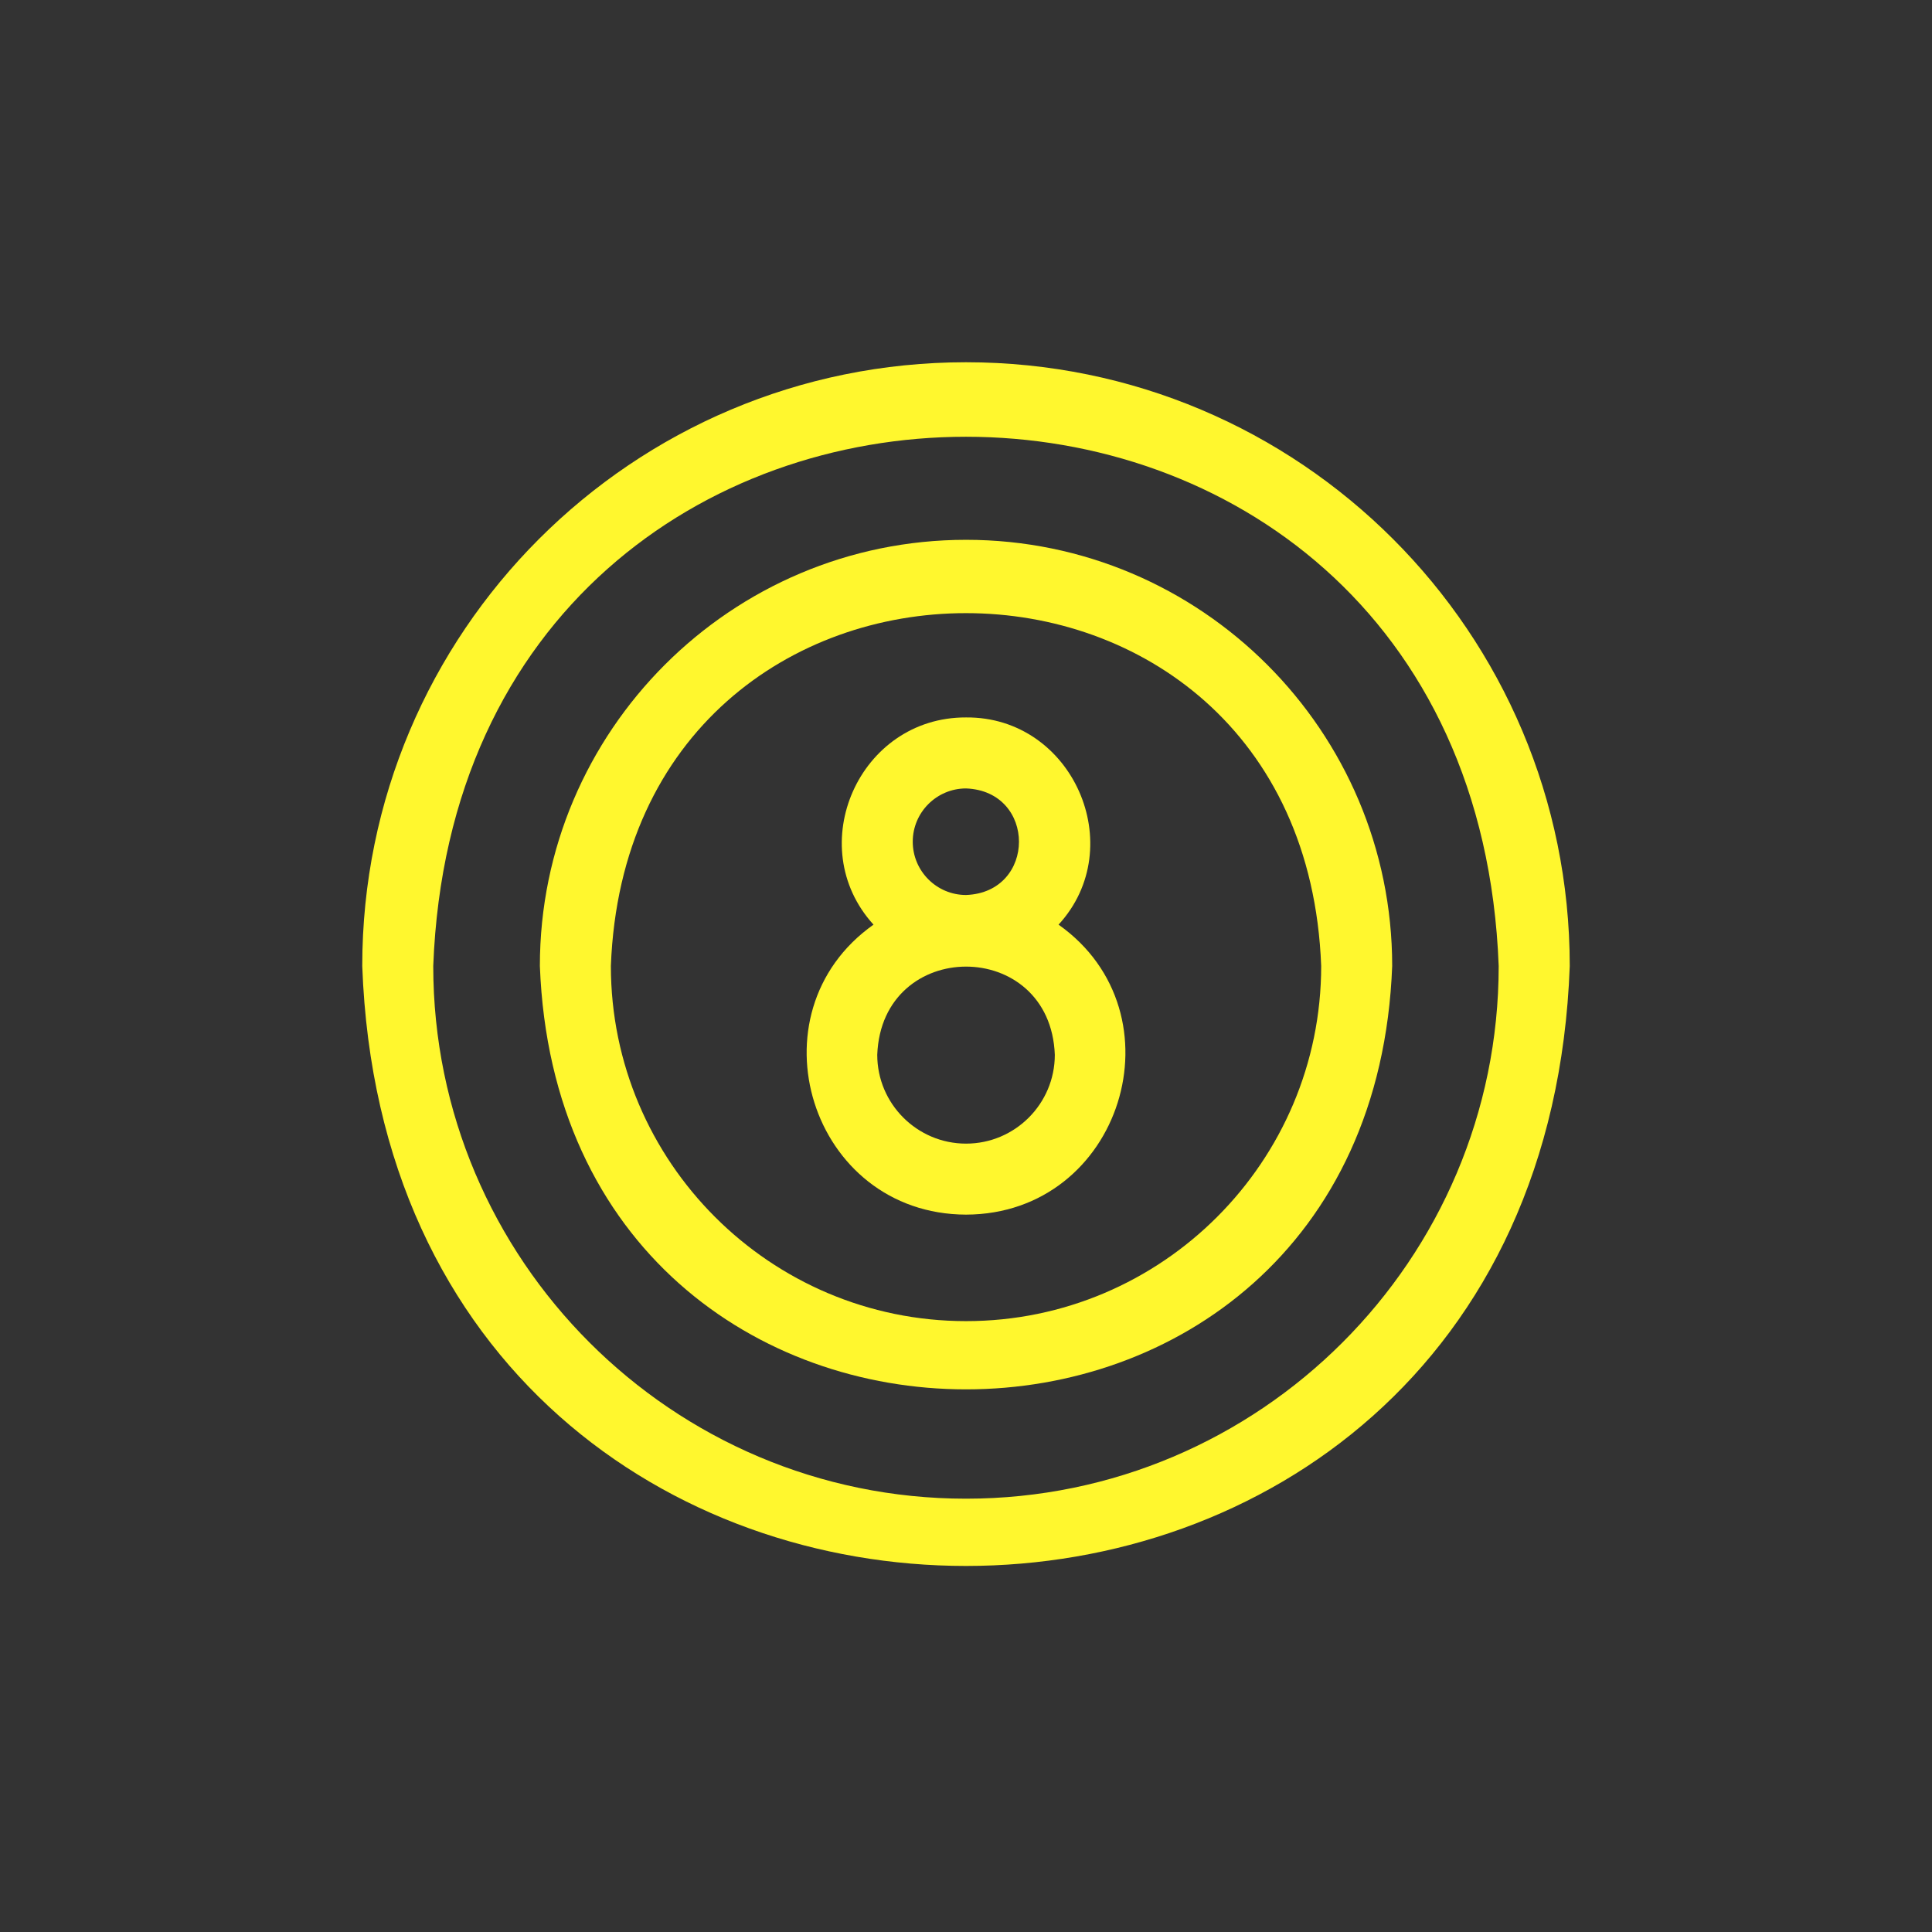 <svg width="32" height="32" viewBox="0 0 32 32" fill="none" xmlns="http://www.w3.org/2000/svg">
<rect x="0" y="0" width="32" height="32" fill="#333333" stroke="none"/>
<path d="M16 6C10.473 6 6 10.473 6 16C6.484 29.251 25.517 29.248 26 16C26 10.473 21.527 6 16 6ZM16 24.823C11.135 24.823 7.176 20.865 7.176 16C7.62 4.31 24.382 4.314 24.823 16C24.823 20.865 20.865 24.823 16 24.823Z" fill="#FFF72E"/>
<path d="M16.001 8.941C12.108 8.941 8.942 12.107 8.942 15.999C9.297 25.351 22.706 25.349 23.059 15.999C23.059 12.107 19.893 8.941 16.001 8.941ZM16.001 21.882C12.757 21.882 10.118 19.243 10.118 15.999C10.414 8.206 21.588 8.209 21.883 16C21.883 19.243 19.244 21.882 16.001 21.882Z" fill="#FFF72E"/>
<path d="M17.533 15.315C18.717 14.026 17.768 11.868 16.001 11.883C14.228 11.876 13.286 14.017 14.468 15.315C12.392 16.784 13.423 20.11 16.001 20.118C18.578 20.11 19.609 16.784 17.533 15.315ZM15.118 13.941C15.118 13.455 15.514 13.059 16.001 13.059C17.17 13.104 17.169 14.78 16.001 14.824C15.514 14.824 15.118 14.428 15.118 13.941ZM16.001 18.942C15.19 18.942 14.53 18.282 14.53 17.471C14.604 15.523 17.398 15.523 17.471 17.471C17.471 18.282 16.812 18.942 16.001 18.942Z" fill="#FFF72E"/>
</svg>
